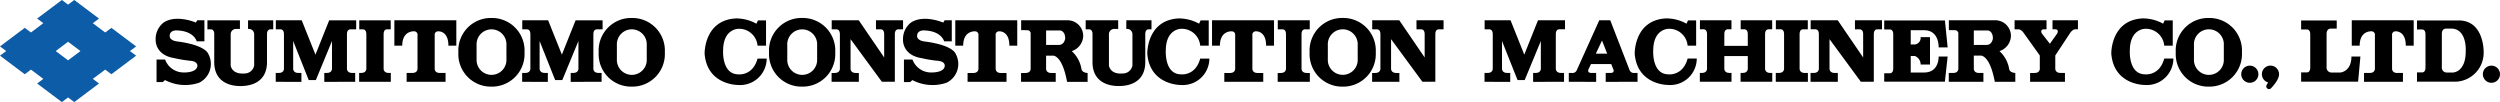 <svg xmlns="http://www.w3.org/2000/svg" width="520.883" height="21.272" viewBox="0 0 520.883 21.272"><defs><style>.a{fill:#0d5ca7;}</style></defs><g transform="translate(-56.693 -343.703)"><path class="a" d="M85.057,353.373,79.9,349.506l-1.289.967-2.579-1.934,1.289-.967L72.165,343.7l-1.291.968-1.29-.968-5.156,3.869,1.29.967-2.579,1.934-1.288-.967-5.158,3.867,1.29.967-1.29.967,5.158,3.869,1.288-.969,2.579,1.933-1.29.967,5.156,3.868,1.29-.967,1.291.967,5.155-3.868-1.289-.967,2.579-1.933,1.289.969,5.156-3.869-1.289-.967Zm-14.183,2.9L68.3,354.34l2.577-1.932,2.579,1.932Z"/><path d="M96.438,356.378c1.465.144,1.381,1,1.381,1-.044,1.551-2.908,1.424-2.908,1.424a4.107,4.107,0,0,1-3.823-2.7H89.311v4.7h1.3l.459-.421a9.059,9.059,0,0,0,7.084.567,4.344,4.344,0,0,0,1.966-5.962c-.879-2.044-6.417-2.633-6.417-2.633-1.674-.186-1.65-1.063-1.65-1.063-.086-1.255,1.273-1.255,1.273-1.255,3.825.039,4.346,2.277,4.346,2.277h1.611v-4.389H97.8l-.294.478s-4.094-1.774-6.751.021a4.352,4.352,0,0,0-1.63,3.6s-.168,3.158,3.869,3.787a26.754,26.754,0,0,0,3.447.566"/><path d="M107.205,361.62c1.6-.055,5.121-.661,5.121-4.993V350.8c0-1,.671-.982.671-.982h.626v-1.883h-5.247v1.8h.251a1.1,1.1,0,0,1,1.023,1.165v6.459a2.042,2.042,0,0,1-2.059,1.658l-.659,0c-2.022-.132-2.174-1.663-2.174-1.663V350.9a1.1,1.1,0,0,1,1.025-1.165h.9v-1.8H99.911v1.883h.752s.668-.022.668.982v5.831c0,4.51,3.819,4.982,5.308,5l.566,0"/><path d="M122.4,355.039l-2.846-7.108h-5.393v1.883h1.024s.671-.022.671.982v7.276s0,.832-1.067.832h-.647v1.842l5.351.02V358.9h-.65c-1.066,0-1.066-.832-1.066-.832v-5.819l3.241,8.136h1.484l3.362-8.136v5.819s0,.832-1.064.832h-.539v1.862l6.437-.02V358.9h-.649c-1.067,0-1.067-.832-1.067-.832V350.8c0-1,.671-.982.671-.982h1.254v-1.883h-5.625l-2.843,7.108"/><path d="M173.743,355.039l-2.845-7.108h-5.389v1.883h1.021s.67-.022.67.982v7.276s0,.832-1.065.832h-.649v1.842l5.35.02V358.9h-.646c-1.067,0-1.067-.832-1.067-.832v-5.819l3.24,8.136h1.485l3.363-8.136v5.819s0,.832-1.067.832H175.6v1.862l6.438-.02V358.9h-.649c-1.066,0-1.066-.832-1.066-.832V350.8c0-1,.67-.982.67-.982h1.252v-1.883h-5.623l-2.842,7.108"/><path d="M138.1,347.931v1.883h-.81s-.668-.022-.668.982v7.276s0,.832,1.065.832h.434v1.842h-6.6V358.9h.436c1.066,0,1.066-.832,1.066-.832V350.8c0-1-.668-.982-.668-.982h-.809v-1.883H138.1"/><path d="M151.77,347.931v5.289h-1.65c0-3.22-2.187-2.99-2.187-2.99a.7.7,0,0,0-.67.793v7.049s0,.832,1.064.832h1.2v1.842h-8.111V358.9h1.2c1.068,0,1.068-.832,1.068-.832v-7.049a.7.7,0,0,0-.671-.793s-2.508-.23-2.508,2.99h-1.646v-5.289H151.77"/><path d="M159.086,347.45h-.011a6.765,6.765,0,0,0-6.884,6.982v.336a6.766,6.766,0,0,0,6.884,6.983h.011a6.781,6.781,0,0,0,6.9-6.983v-.336A6.78,6.78,0,0,0,159.086,347.45Zm3.124,8.558a3.115,3.115,0,1,1-6.22,0v-2.9a3.115,3.115,0,1,1,6.22,0v2.9"/><path d="M188.319,347.45h-.012a6.766,6.766,0,0,0-6.883,6.982v.336a6.767,6.767,0,0,0,6.883,6.983h.012a6.78,6.78,0,0,0,6.9-6.983v-.336A6.779,6.779,0,0,0,188.319,347.45Zm3.125,8.558a3.116,3.116,0,1,1-6.222,0v-2.9a3.116,3.116,0,1,1,6.222,0v2.9"/><path d="M252.159,356.376c1.466.146,1.379,1.006,1.379,1.006-.04,1.546-2.9,1.421-2.9,1.421a4.114,4.114,0,0,1-3.829-2.7h-1.777v4.705h1.3l.459-.419a9.081,9.081,0,0,0,7.091.564,4.341,4.341,0,0,0,1.965-5.962c-.879-2.046-6.419-2.632-6.419-2.632-1.675-.192-1.652-1.064-1.652-1.064-.082-1.259,1.272-1.259,1.272-1.259,3.828.043,4.356,2.28,4.356,2.28H255v-4.391h-1.484l-.295.481s-4.1-1.774-6.755.021a4.355,4.355,0,0,0-1.626,3.6s-.17,3.158,3.865,3.787a25.6,25.6,0,0,0,3.452.564"/><path d="M290.192,361.618c1.6-.053,5.122-.659,5.122-4.987v-5.839c0-1,.671-.982.671-.982h.626v-1.882h-5.247v1.8h.254a1.11,1.11,0,0,1,1.02,1.172v6.462a2.036,2.036,0,0,1-2.062,1.653l-.656.011c-2.021-.136-2.176-1.664-2.176-1.664V350.9a1.114,1.114,0,0,1,1.027-1.172h.9v-1.8h-6.775v1.882h.752s.67-.018.67.982v5.839c0,4.51,3.819,4.982,5.31,4.994l.565-.007"/><path d="M329.582,347.928v1.882h-1.04s-.671-.018-.671.982v7.278s0,.837,1.067.837h.666v1.843h-6.7v-1.843h.662c1.065,0,1.065-.837,1.065-.837v-7.278c0-1-.669-.982-.669-.982h-1.04v-1.882h6.659"/><path d="M353.526,355.685v-4.893c0-1-.668-.982-.668-.982h-1.036v-1.882h5.641v1.882h-1.039s-.673-.018-.673.982v9.939h-2.7l-6.525-8.87v6.209s0,.837,1.072.837h.661v1.843h-5.681v-1.843h.662c1.066,0,1.066-.837,1.066-.837v-7.278c0-1-.67-.982-.67-.982h-1.039v-1.882h5.639l5.294,7.757"/><path d="M240.914,355.685v-4.893c0-1-.668-.982-.668-.982h-1.04v-1.882h5.642v1.882h-1.042s-.669-.018-.669.982v9.939H240.43l-6.52-8.87v6.209s0,.837,1.065.837h.663v1.843h-5.682v-1.843h.664c1.065,0,1.065-.837,1.065-.837v-7.278c0-1-.668-.982-.668-.982h-1.036v-1.882h5.636l5.3,7.757"/><path d="M322.138,347.928v5.292h-1.647c0-3.221-2.193-2.991-2.193-2.991a.7.7,0,0,0-.668.794v7.047s0,.837,1.067.837h1.2v1.843h-8.115v-1.843h1.2c1.065,0,1.065-.837,1.065-.837v-7.047a.7.7,0,0,0-.671-.794s-2.506-.23-2.506,2.991h-1.647v-5.292h12.914"/><path d="M268.642,347.928v5.292H267c0-3.221-2.191-2.991-2.191-2.991a.7.7,0,0,0-.668.794v7.047s0,.837,1.066.837h1.2v1.843h-8.117v-1.843h1.2c1.068,0,1.068-.837,1.068-.837v-7.047a.7.7,0,0,0-.669-.794s-2.512-.23-2.512,2.991h-1.647v-5.292h12.913"/><path d="M282.034,358.186A6.433,6.433,0,0,0,280,354.354a3.448,3.448,0,0,0,2.384-3.126,3.261,3.261,0,0,0-3.223-3.3h-9.709v2.049l1.311.018a.7.7,0,0,1,.67.794v7.281s0,.837-1.066.837h-.934v1.843h7.223v-1.843h-.936c-1.07,0-1.07-.837-1.07-.837V355.3h1.323s1.954-.436,3.051,5.454H283.3v-1.843C282.187,358.844,282.034,358.186,282.034,358.186Zm-4.77-5.119h-2.612v-3.014h3s.977.16.977,1.647c0,0-.117,1.367-1.368,1.367"/><path d="M281.3,350.053"/><path d="M336.445,347.446h-.01a6.77,6.77,0,0,0-6.883,6.986v.334a6.768,6.768,0,0,0,6.883,6.985h.01a6.782,6.782,0,0,0,6.9-6.985v-.334A6.783,6.783,0,0,0,336.445,347.446Zm3.129,8.566a3.116,3.116,0,1,1-6.223,0v-2.9a3.117,3.117,0,1,1,6.223,0v2.9"/><path d="M223.816,347.446h-.006a6.773,6.773,0,0,0-6.89,6.986v.334a6.771,6.771,0,0,0,6.89,6.985h.006a6.781,6.781,0,0,0,6.907-6.985v-.334A6.783,6.783,0,0,0,223.816,347.446Zm3.128,8.566a3.114,3.114,0,1,1-6.218,0v-2.9a3.114,3.114,0,1,1,6.218,0v2.9"/><path d="M306.526,348.635l.316-.678h1.693v5.265H306.76a3.844,3.844,0,0,0-3.937-3.52s-3.233-.077-3.233,4.563c0,0-.31,4.929,3.209,4.929,0,0,2.973.363,3.961-3.287h1.911a5.543,5.543,0,0,1-6.005,5.5s-6.411.053-6.931-6.518c0,0-.157-7.006,6.543-7.348a8.787,8.787,0,0,1,4.248,1.1"/><path d="M214.3,348.635l.313-.678H216.3v5.265h-1.771a3.848,3.848,0,0,0-3.938-3.52s-3.235-.077-3.235,4.563c0,0-.308,4.929,3.211,4.929,0,0,2.969.363,3.962-3.287h1.907a5.538,5.538,0,0,1-6,5.5s-6.413.053-6.935-6.518c0,0-.155-7.006,6.544-7.348a8.792,8.792,0,0,1,4.25,1.1"/><path d="M559.594,347.928v5.292h-1.647c0-3.221-2.192-2.99-2.192-2.99a.7.7,0,0,0-.667.793v7.049s0,.833,1.066.833h1.2v1.841h-8.108V358.9h1.2c1.067,0,1.067-.833,1.067-.833v-7.049a.7.7,0,0,0-.672-.793s-2.5-.231-2.5,2.99h-1.65v-5.292h12.912"/><path d="M516.906,347.45H516.9a6.767,6.767,0,0,0-6.887,6.982v.334a6.772,6.772,0,0,0,6.887,6.985h.006a6.787,6.787,0,0,0,6.91-6.985v-.334A6.783,6.783,0,0,0,516.906,347.45Zm3.126,8.562a3.115,3.115,0,1,1-6.22,0V353.1a3.115,3.115,0,1,1,6.22,0v2.91"/><path d="M541.445,350.783v6.882a1.026,1.026,0,0,0,.912,1.144h1.967c-.792,0,2.283.368,2.3-3.333h1.868l-.48,5.241H536.141v-1.928h1.228s.669.018.669-.984v-6.98c0-1-.669-.983-.669-.983h-1.228V347.96h7.415v1.7h-1.25s-.861-.057-.861,1.12"/><path d="M568.97,347.96h-8.689v1.882h1.1s.67-.021.67.983v6.98c0,1-.67.984-.67.984h-1.1v1.928h8.2a6.036,6.036,0,0,0,5.682-6.393S574.215,347.96,568.97,347.96Zm1.465,6.449c0,4.348-2.634,4.4-2.634,4.4h-1.434a1.024,1.024,0,0,1-.908-1.144v-6.882c0-1.177.857-1.12.857-1.12h1.252c3.2.179,2.867,4.746,2.867,4.746"/><path d="M507.386,348.635l.31-.676h1.695v5.263h-1.772a3.845,3.845,0,0,0-3.933-3.521s-3.235-.079-3.235,4.562c0,0-.314,4.927,3.207,4.927,0,0,2.97.365,3.961-3.286h1.908a5.539,5.539,0,0,1-6,5.5s-6.412.051-6.939-6.518c0,0-.152-7.013,6.544-7.35a8.738,8.738,0,0,1,4.251,1.1"/><path d="M527.236,359.163a1.785,1.785,0,1,1-1.785-1.783,1.784,1.784,0,0,1,1.785,1.783"/><path d="M577.576,359.163a1.786,1.786,0,1,1-1.789-1.783,1.785,1.785,0,0,1,1.789,1.783"/><path d="M531.539,359.242h0v-.079a1.787,1.787,0,1,0-2.281,1.716c-.144.262-.247.435-.247.435a.575.575,0,0,0,0,.742.561.561,0,0,0,.822.066c1.785-1.836,1.708-2.88,1.708-2.88"/><path d="M374.262,355.039l-2.842-7.111h-5.4v1.882h1.023s.67-.018.67.982v7.28s0,.833-1.067.833H366v1.841l5.353.02V358.9h-.65c-1.062,0-1.062-.833-1.062-.833v-5.819l3.24,8.137h1.485l3.365-8.137v5.819s0,.833-1.062.833h-.547v1.861l6.445-.02V358.9h-.651c-1.065,0-1.065-.833-1.065-.833v-7.28c0-1,.67-.982.67-.982h1.248v-1.882h-5.626l-2.84,7.111"/><path d="M444.887,355.685v-4.893c0-1-.672-.982-.672-.982h-1.036v-1.882h5.638v1.882h-1.039s-.67-.018-.67.982v9.937H444.4l-6.52-8.869v6.212s0,.833,1.066.833h.662v1.841h-5.682V358.9h.662c1.07,0,1.07-.833,1.07-.833v-7.28c0-1-.667-.982-.667-.982h-1.039v-1.882h5.636l5.3,7.757"/><path d="M433.355,347.928v1.882h-1.041s-.669-.018-.669.982v7.28s0,.833,1.07.833h.659v1.841H426.68V358.9h.662c1.068,0,1.068-.833,1.068-.833v-7.28c0-1-.671-.982-.671-.982H426.7v-1.882h6.657"/><path d="M482.092,350.647c-.373-.863.409-.837.409-.837h.592v-1.882h-6.654v1.882h.744s.512-.084,1.078.657l3.432,4.8v2.806s0,.833-1.068.833h-.952v1.841h7.259V358.9h-.946c-1.068,0-1.068-.833-1.068-.833v-2.806l3.167-4.8c.565-.741,1.077-.657,1.077-.657h.478v-1.882h-5.3v1.882h.592s.78-.026.413.837l-1.551,2.186-1.7-2.186"/><path d="M475.327,358.185a6.484,6.484,0,0,0-2.034-3.831,3.454,3.454,0,0,0,2.385-3.129,3.263,3.263,0,0,0-3.228-3.3h-9.706v2.047l1.305.02a.7.7,0,0,1,.672.794v7.283s0,.833-1.063.833h-.932v1.841h7.216V358.9h-.932c-1.066,0-1.066-.833-1.066-.833v-2.78h1.317s1.959-.43,3.055,5.454h4.275V358.9C475.479,358.844,475.327,358.185,475.327,358.185Zm-4.773-5.118h-2.61v-3.014h3s.977.16.977,1.641c0,0-.118,1.373-1.368,1.373"/><path d="M425.523,358.9c-1.07,0-1.07-.833-1.07-.833v-7.28c0-1,.673-.982.673-.982h.808v-1.882H419.37v1.882h.811s.67-.018.67.982v2.47h-4.888v-2.47c0-1,.67-.982.67-.982h.815v-1.882h-6.567v1.882h.811s.668-.018.668.982v7.28s0,.833-1.065.833h-.434v1.836h6.6V358.9h-.432c-1.067,0-1.067-.833-1.067-.833v-2.678h4.888v2.678s0,.833-1.065.833h-.434v1.836h6.6V358.9h-.432"/><path d="M458.82,357.142h-1.955a1.887,1.887,0,0,0-1.2-1.771H454.8v3.438h2.79c3.185,0,3.023-3.333,3.023-3.333h1.876l-.57,5.241H449.275V358.97h1.208s.672.021.672-.979v-7.166c0-1-.672-.983-.672-.983h-1.208V347.96h12.648l.57,5.612h-1.876s.162-3.573-3.023-3.573H454.8v2.972h.859a1.375,1.375,0,0,0,1.2-1.537h1.955v5.708"/><path d="M408.076,348.635l.314-.676h1.7v5.263h-1.776a3.845,3.845,0,0,0-3.933-3.521s-3.233-.079-3.233,4.562c0,0-.314,4.927,3.207,4.927,0,0,2.97.365,3.959-3.286h1.906a5.54,5.54,0,0,1-6,5.5s-6.412.051-6.931-6.518c0,0-.156-7.013,6.542-7.35a8.733,8.733,0,0,1,4.249,1.1"/><path d="M397.235,358.9a.949.949,0,0,1-1.007-.569l-4.034-10.408h-2.287l-4.69,10.408a.952.952,0,0,1-1.009.569h-.651v1.841l5.7.02V358.9h-.97c-1.064,0-.588-.833-.588-.833l.477-1.013H392.4l.4,1.013s.486.833-.58.833h-.972v1.861l6.633-.02V358.9Zm-8.043-4.018,1.284-2.735,1.078,2.735h-2.362"/></g></svg>